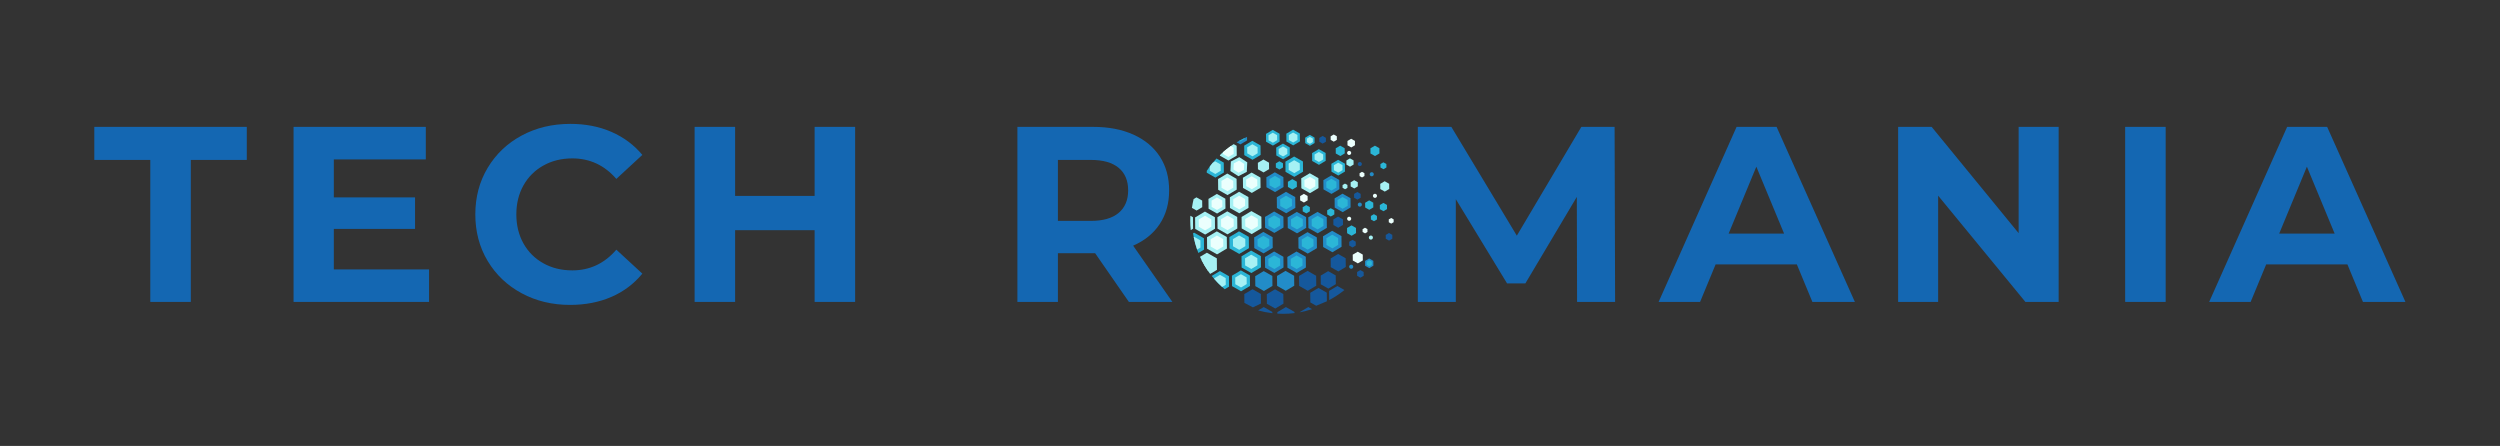 <svg xmlns="http://www.w3.org/2000/svg" xmlns:xlink="http://www.w3.org/1999/xlink" width="1026" zoomAndPan="magnify" viewBox="0 0 769.5 137.25" height="183" preserveAspectRatio="xMidYMid meet"><rect x="0" y="0" width="769.5" height="137.25" fill="#333333" stroke="none"/><defs><clipPath id="ac2a6b2bb8"><path d="M 389 39.914 L 394 39.914 L 394 45 L 389 45 Z M 389 39.914 "></path></clipPath><clipPath id="b738fdafeb"><path d="M 395.906 39.914 L 400.25 39.914 L 400.25 44.805 L 395.906 44.805 Z M 395.906 39.914 "></path></clipPath><clipPath id="e63c02e71c"><path d="M 366.332 66 L 368 66 L 368 71 L 366.332 71 Z M 366.332 66 "></path></clipPath><clipPath id="e7addee7a5"><path d="M 366.332 60 L 371 60 L 371 65 L 366.332 65 Z M 366.332 60 "></path></clipPath><clipPath id="60ddbdf39f"><path d="M 387 94 L 392 94 L 392 96.605 L 387 96.605 Z M 387 94 "></path></clipPath><clipPath id="71e968e7b7"><path d="M 393.07 94.387 L 398.578 94.387 L 398.578 96.605 L 393.07 96.605 Z M 393.07 94.387 "></path></clipPath><clipPath id="9fa178a1ee"><path d="M 400 94 L 404 94 L 404 96.605 L 400 96.605 Z M 400 94 "></path></clipPath><clipPath id="209c87e256"><path d="M 426 71 L 428.988 71 L 428.988 75 L 426 75 Z M 426 71 "></path></clipPath><clipPath id="0b6bb11723"><path d="M 427 67 L 428.988 67 L 428.988 69 L 427 69 Z M 427 67 "></path></clipPath></defs><g id="0aa687e155"><g style="fill:#1467b2;fill-opacity:1;"><g transform="translate(28.714, 92.927)"><path style="stroke:none" d="M 17.547 -43.703 L 0.312 -43.703 L 0.312 -53.875 L 47.25 -53.875 L 47.25 -43.703 L 30.016 -43.703 L 30.016 0 L 17.547 0 Z M 17.547 -43.703 "></path></g></g><g style="fill:#1467b2;fill-opacity:1;"><g transform="translate(83.969, 92.927)"><path style="stroke:none" d="M 48.094 -10 L 48.094 0 L 6.391 0 L 6.391 -53.875 L 47.094 -53.875 L 47.094 -43.859 L 18.781 -43.859 L 18.781 -32.172 L 43.781 -32.172 L 43.781 -22.469 L 18.781 -22.469 L 18.781 -10 Z M 48.094 -10 "></path></g></g><g style="fill:#1467b2;fill-opacity:1;"><g transform="translate(143.304, 92.927)"><path style="stroke:none" d="M 32.172 0.922 C 26.68 0.922 21.719 -0.27 17.281 -2.656 C 12.844 -5.039 9.352 -8.348 6.812 -12.578 C 4.27 -16.816 3 -21.602 3 -26.938 C 3 -32.27 4.27 -37.051 6.812 -41.281 C 9.352 -45.52 12.844 -48.832 17.281 -51.219 C 21.719 -53.602 26.707 -54.797 32.25 -54.797 C 36.914 -54.797 41.133 -53.973 44.906 -52.328 C 48.676 -50.68 51.844 -48.32 54.406 -45.25 L 46.406 -37.859 C 42.758 -42.066 38.242 -44.172 32.859 -44.172 C 29.523 -44.172 26.551 -43.438 23.938 -41.969 C 21.32 -40.508 19.281 -38.473 17.812 -35.859 C 16.352 -33.242 15.625 -30.27 15.625 -26.938 C 15.625 -23.602 16.352 -20.625 17.812 -18 C 19.281 -15.383 21.32 -13.348 23.938 -11.891 C 26.551 -10.43 29.523 -9.703 32.859 -9.703 C 38.242 -9.703 42.758 -11.828 46.406 -16.078 L 54.406 -8.703 C 51.844 -5.566 48.66 -3.176 44.859 -1.531 C 41.066 0.102 36.836 0.922 32.172 0.922 Z M 32.172 0.922 "></path></g></g><g style="fill:#1467b2;fill-opacity:1;"><g transform="translate(207.41, 92.927)"><path style="stroke:none" d="M 55.797 -53.875 L 55.797 0 L 43.328 0 L 43.328 -22.078 L 18.859 -22.078 L 18.859 0 L 6.391 0 L 6.391 -53.875 L 18.859 -53.875 L 18.859 -32.625 L 43.328 -32.625 L 43.328 -53.875 Z M 55.797 -53.875 "></path></g></g><g style="fill:#1467b2;fill-opacity:1;"><g transform="translate(277.287, 92.927)"><path style="stroke:none" d=""></path></g></g><g style="fill:#1467b2;fill-opacity:1;"><g transform="translate(306.763, 92.927)"><path style="stroke:none" d="M 40.703 0 L 30.312 -15 L 18.859 -15 L 18.859 0 L 6.391 0 L 6.391 -53.875 L 29.703 -53.875 C 34.473 -53.875 38.613 -53.078 42.125 -51.484 C 45.645 -49.891 48.352 -47.629 50.25 -44.703 C 52.145 -41.785 53.094 -38.328 53.094 -34.328 C 53.094 -30.316 52.129 -26.863 50.203 -23.969 C 48.285 -21.07 45.555 -18.852 42.016 -17.312 L 54.094 0 Z M 40.484 -34.328 C 40.484 -37.348 39.504 -39.664 37.547 -41.281 C 35.598 -42.895 32.754 -43.703 29.016 -43.703 L 18.859 -43.703 L 18.859 -24.938 L 29.016 -24.938 C 32.754 -24.938 35.598 -25.754 37.547 -27.391 C 39.504 -29.035 40.484 -31.348 40.484 -34.328 Z M 40.484 -34.328 "></path></g></g><g style="fill:#1467b2;fill-opacity:1;"><g transform="translate(371.038, 92.927)"><path style="stroke:none" d=""></path></g></g><g style="fill:#1467b2;fill-opacity:1;"><g transform="translate(400.514, 92.927)"><path style="stroke:none" d=""></path></g></g><g style="fill:#1467b2;fill-opacity:1;"><g transform="translate(430.02, 92.927)"><path style="stroke:none" d="M 55.406 0 L 55.328 -32.328 L 39.484 -5.688 L 33.859 -5.688 L 18.078 -31.625 L 18.078 0 L 6.391 0 L 6.391 -53.875 L 16.703 -53.875 L 36.859 -20.391 L 56.719 -53.875 L 66.953 -53.875 L 67.109 0 Z M 55.406 0 "></path></g></g><g style="fill:#1467b2;fill-opacity:1;"><g transform="translate(511.21, 92.927)"><path style="stroke:none" d="M 41.859 -11.547 L 16.859 -11.547 L 12.078 0 L -0.688 0 L 23.312 -53.875 L 35.625 -53.875 L 59.719 0 L 46.641 0 Z M 37.938 -21.016 L 29.391 -41.625 L 20.859 -21.016 Z M 37.938 -21.016 "></path></g></g><g style="fill:#1467b2;fill-opacity:1;"><g transform="translate(577.855, 92.927)"><path style="stroke:none" d="M 55.797 -53.875 L 55.797 0 L 45.562 0 L 18.703 -32.703 L 18.703 0 L 6.391 0 L 6.391 -53.875 L 16.703 -53.875 L 43.484 -21.156 L 43.484 -53.875 Z M 55.797 -53.875 "></path></g></g><g style="fill:#1467b2;fill-opacity:1;"><g transform="translate(647.733, 92.927)"><path style="stroke:none" d="M 6.391 -53.875 L 18.859 -53.875 L 18.859 0 L 6.391 0 Z M 6.391 -53.875 "></path></g></g><g style="fill:#1467b2;fill-opacity:1;"><g transform="translate(680.671, 92.927)"><path style="stroke:none" d="M 41.859 -11.547 L 16.859 -11.547 L 12.078 0 L -0.688 0 L 23.312 -53.875 L 35.625 -53.875 L 59.719 0 L 46.641 0 Z M 37.938 -21.016 L 29.391 -41.625 L 20.859 -21.016 Z M 37.938 -21.016 "></path></g></g><path style=" stroke:none;fill-rule:nonzero;fill:#2bb6d7;fill-opacity:1;" d="M 397.004 47.805 L 394.938 49.035 L 392.84 47.848 L 392.816 45.426 L 394.887 44.195 L 396.98 45.383 Z M 397.004 47.805 "></path><path style=" stroke:none;fill-rule:nonzero;fill:#a6f1f4;fill-opacity:1;" d="M 396.242 47.371 L 394.926 48.152 L 393.598 47.398 L 393.578 45.859 L 394.895 45.074 L 396.227 45.832 Z M 396.242 47.371 "></path><g clip-rule="nonzero" clip-path="url(#ac2a6b2bb8)"><path style=" stroke:none;fill-rule:nonzero;fill:#2bb6d7;fill-opacity:1;" d="M 393.871 43.582 L 391.801 44.816 L 389.703 43.625 L 389.68 41.207 L 391.75 39.973 L 393.844 41.16 Z M 393.871 43.582 "></path></g><path style=" stroke:none;fill-rule:nonzero;fill:#a6f1f4;fill-opacity:1;" d="M 393.105 43.148 L 391.793 43.934 L 390.461 43.176 L 390.445 41.641 L 391.762 40.855 L 393.09 41.609 Z M 393.105 43.148 "></path><path style=" stroke:none;fill-rule:nonzero;fill:#2bb6d7;fill-opacity:1;" d="M 408.047 49.504 L 405.977 50.738 L 403.883 49.547 L 403.859 47.125 L 405.926 45.895 L 408.023 47.082 Z M 408.047 49.504 "></path><path style=" stroke:none;fill-rule:nonzero;fill:#a6f1f4;fill-opacity:1;" d="M 407.285 49.07 L 405.969 49.852 L 404.637 49.098 L 404.621 47.559 L 405.938 46.777 L 407.27 47.535 Z M 407.285 49.07 "></path><path style=" stroke:none;fill-rule:nonzero;fill:#2bb6d7;fill-opacity:1;" d="M 413.988 52.797 L 411.918 54.027 L 409.824 52.84 L 409.797 50.418 L 411.867 49.188 L 413.965 50.375 Z M 413.988 52.797 "></path><path style=" stroke:none;fill-rule:nonzero;fill:#a6f1f4;fill-opacity:1;" d="M 413.227 52.363 L 411.91 53.145 L 410.578 52.391 L 410.562 50.852 L 411.879 50.07 L 413.211 50.824 Z M 413.227 52.363 "></path><path style=" stroke:none;fill-rule:nonzero;fill:#2bb6d7;fill-opacity:1;" d="M 404.633 44.023 L 403.195 44.879 L 401.746 44.055 L 401.727 42.375 L 403.164 41.523 L 404.613 42.348 Z M 404.633 44.023 "></path><path style=" stroke:none;fill-rule:nonzero;fill:#a6f1f4;fill-opacity:1;" d="M 404.102 43.723 L 403.191 44.266 L 402.266 43.742 L 402.258 42.676 L 403.168 42.133 L 404.09 42.66 Z M 404.102 43.723 "></path><g clip-rule="nonzero" clip-path="url(#b738fdafeb)"><path style=" stroke:none;fill-rule:nonzero;fill:#2bb6d7;fill-opacity:1;" d="M 400.121 43.52 L 398.051 44.75 L 395.957 43.562 L 395.934 41.141 L 398.004 39.91 L 400.098 41.098 Z M 400.121 43.52 "></path></g><path style=" stroke:none;fill-rule:nonzero;fill:#a6f1f4;fill-opacity:1;" d="M 399.359 43.086 L 398.043 43.867 L 396.711 43.113 L 396.695 41.574 L 398.012 40.793 L 399.344 41.547 Z M 399.359 43.086 "></path><path style=" stroke:none;fill-rule:nonzero;fill:#a6f1f4;fill-opacity:1;" d="M 383.762 52.891 L 381.172 54.234 L 378.719 52.645 L 378.859 49.715 L 381.453 48.371 L 383.902 49.961 Z M 383.762 52.891 "></path><path style=" stroke:none;fill-rule:nonzero;fill:#ebfffd;fill-opacity:1;" d="M 382.867 52.312 L 381.223 53.164 L 379.664 52.156 L 379.754 50.293 L 381.402 49.438 L 382.961 50.449 Z M 382.867 52.312 "></path><path style=" stroke:none;fill-rule:nonzero;fill:#a6f1f4;fill-opacity:1;" d="M 387.996 57.789 L 385.312 59.383 L 382.602 57.844 L 382.57 54.711 L 385.25 53.113 L 387.961 54.652 Z M 387.996 57.789 "></path><path style=" stroke:none;fill-rule:nonzero;fill:#ebfffd;fill-opacity:1;" d="M 387.004 57.227 L 385.301 58.242 L 383.578 57.262 L 383.559 55.27 L 385.262 54.258 L 386.984 55.234 Z M 387.004 57.227 "></path><path style=" stroke:none;fill-rule:nonzero;fill:#a6f1f4;fill-opacity:1;" d="M 384.293 63.973 L 381.457 65.66 L 378.586 64.031 L 378.555 60.715 L 381.391 59.027 L 384.262 60.656 Z M 384.293 63.973 "></path><path style=" stroke:none;fill-rule:nonzero;fill:#ebfffd;fill-opacity:1;" d="M 383.246 63.379 L 381.445 64.449 L 379.621 63.414 L 379.598 61.309 L 381.402 60.234 L 383.227 61.27 Z M 383.246 63.379 "></path><path style=" stroke:none;fill-rule:nonzero;fill:#a6f1f4;fill-opacity:1;" d="M 377.199 64.191 L 374.613 65.73 L 371.996 64.246 L 371.965 61.223 L 374.551 59.684 L 377.168 61.168 Z M 377.199 64.191 "></path><path style=" stroke:none;fill-rule:nonzero;fill:#ebfffd;fill-opacity:1;" d="M 376.246 63.648 L 374.602 64.629 L 372.941 63.684 L 372.918 61.762 L 374.562 60.785 L 376.227 61.727 Z M 376.246 63.648 "></path><path style=" stroke:none;fill-rule:nonzero;fill:#a6f1f4;fill-opacity:1;" d="M 388.289 70.254 L 385.258 72.055 L 382.195 70.316 L 382.156 66.773 L 385.188 64.973 L 388.25 66.715 Z M 388.289 70.254 "></path><path style=" stroke:none;fill-rule:nonzero;fill:#ebfffd;fill-opacity:1;" d="M 387.168 69.617 L 385.246 70.766 L 383.297 69.66 L 383.277 67.41 L 385.199 66.266 L 387.148 67.371 Z M 387.168 69.617 "></path><path style=" stroke:none;fill-rule:nonzero;fill:#2bb6d7;fill-opacity:1;" d="M 384.75 88.016 L 382 89.652 L 379.219 88.074 L 379.188 84.859 L 381.938 83.223 L 384.719 84.801 Z M 384.75 88.016 "></path><path style=" stroke:none;fill-rule:nonzero;fill:#a6f1f4;fill-opacity:1;" d="M 383.738 87.441 L 381.988 88.48 L 380.223 87.477 L 380.203 85.434 L 381.949 84.395 L 383.715 85.398 Z M 383.738 87.441 "></path><path style=" stroke:none;fill-rule:nonzero;fill:#2bb6d7;fill-opacity:1;" d="M 378.305 88.223 L 376.965 89.02 C 376.691 88.789 376.422 88.559 376.16 88.32 C 375.309 87.555 374.504 86.738 373.754 85.875 C 373.484 85.566 373.223 85.25 372.965 84.93 L 375.488 83.43 L 378.27 85.008 Z M 378.305 88.223 "></path><path style=" stroke:none;fill-rule:nonzero;fill:#a6f1f4;fill-opacity:1;" d="M 377.289 87.648 L 376.16 88.32 C 375.309 87.555 374.504 86.738 373.754 85.875 L 373.75 85.641 L 375.5 84.602 L 377.266 85.605 Z M 377.289 87.648 "></path><path style=" stroke:none;fill-rule:nonzero;fill:#2bb6d7;fill-opacity:1;" d="M 384.418 76.391 L 381.445 78.156 L 378.438 76.449 L 378.402 72.977 L 381.375 71.207 L 384.383 72.914 Z M 384.418 76.391 "></path><path style=" stroke:none;fill-rule:nonzero;fill:#a6f1f4;fill-opacity:1;" d="M 383.32 75.766 L 381.434 76.891 L 379.523 75.805 L 379.5 73.598 L 381.387 72.477 L 383.301 73.559 Z M 383.32 75.766 "></path><path style=" stroke:none;fill-rule:nonzero;fill:#2bb6d7;fill-opacity:1;" d="M 388.121 82.281 L 385.164 84.043 L 382.172 82.344 L 382.137 78.887 L 385.094 77.125 L 388.086 78.824 Z M 388.121 82.281 "></path><path style=" stroke:none;fill-rule:nonzero;fill:#a6f1f4;fill-opacity:1;" d="M 387.031 81.664 L 385.152 82.781 L 383.25 81.703 L 383.227 79.504 L 385.105 78.387 L 387.008 79.465 Z M 387.031 81.664 "></path><path style=" stroke:none;fill-rule:nonzero;fill:#a6f1f4;fill-opacity:1;" d="M 380.852 70.328 L 377.824 72.129 L 374.758 70.391 L 374.723 66.852 L 377.75 65.051 L 380.816 66.789 Z M 380.852 70.328 "></path><g clip-rule="nonzero" clip-path="url(#e63c02e71c)"><path style=" stroke:none;fill-rule:nonzero;fill:#a6f1f4;fill-opacity:1;" d="M 367.223 70.398 L 366.504 70.828 C 366.406 69.848 366.355 68.852 366.355 67.848 C 366.355 67.363 366.367 66.883 366.391 66.406 L 367.188 66.859 Z M 367.223 70.398 "></path></g><path style=" stroke:none;fill-rule:nonzero;fill:#ebfffd;fill-opacity:1;" d="M 379.734 69.695 L 377.809 70.84 L 375.863 69.734 L 375.84 67.484 L 377.766 66.34 L 379.711 67.445 Z M 379.734 69.695 "></path><path style=" stroke:none;fill-rule:nonzero;fill:#a6f1f4;fill-opacity:1;" d="M 373.98 70.398 L 370.953 72.203 L 367.887 70.461 L 367.852 66.922 L 370.879 65.121 L 373.945 66.859 Z M 373.98 70.398 "></path><path style=" stroke:none;fill-rule:nonzero;fill:#ebfffd;fill-opacity:1;" d="M 372.863 69.766 L 370.938 70.91 L 368.992 69.805 L 368.969 67.555 L 370.895 66.41 L 372.84 67.516 Z M 372.863 69.766 "></path><path style=" stroke:none;fill-rule:nonzero;fill:#a6f1f4;fill-opacity:1;" d="M 377.645 76.492 L 374.613 78.293 L 371.551 76.555 L 371.516 73.012 L 374.543 71.211 L 377.609 72.953 Z M 377.645 76.492 "></path><path style=" stroke:none;fill-rule:nonzero;fill:#ebfffd;fill-opacity:1;" d="M 376.527 75.859 L 374.602 77.004 L 372.656 75.898 L 372.633 73.648 L 374.559 72.504 L 376.504 73.609 Z M 376.527 75.859 "></path><path style=" stroke:none;fill-rule:nonzero;fill:#a6f1f4;fill-opacity:1;" d="M 374.578 83.066 L 372.484 84.312 C 372.262 84.012 372.043 83.711 371.828 83.402 C 371.09 82.336 370.426 81.219 369.844 80.055 C 369.676 79.723 369.512 79.387 369.359 79.047 L 371.48 77.785 L 374.543 79.523 Z M 374.578 83.066 "></path><path style=" stroke:none;fill-rule:nonzero;fill:#a6f1f4;fill-opacity:1;" d="M 373.461 82.43 L 371.828 83.402 C 371.09 82.336 370.426 81.219 369.844 80.055 L 371.492 79.074 L 373.441 80.18 Z M 373.461 82.43 "></path><path style=" stroke:none;fill-rule:nonzero;fill:#2bb6d7;fill-opacity:1;" d="M 401.078 52.844 L 398.395 54.438 L 395.684 52.898 L 395.652 49.762 L 398.332 48.168 L 401.043 49.707 Z M 401.078 52.844 "></path><path style=" stroke:none;fill-rule:nonzero;fill:#a6f1f4;fill-opacity:1;" d="M 400.086 52.281 L 398.383 53.293 L 396.66 52.316 L 396.641 50.324 L 398.344 49.312 L 400.066 50.289 Z M 400.086 52.281 "></path><path style=" stroke:none;fill-rule:nonzero;fill:#a6f1f4;fill-opacity:1;" d="M 390.621 52.066 L 388.918 53.082 L 387.195 52.102 L 387.172 50.109 L 388.875 49.098 L 390.602 50.074 Z M 390.621 52.066 "></path><path style=" stroke:none;fill-rule:nonzero;fill:#2bb6d7;fill-opacity:1;" d="M 376.703 53.109 L 374.09 54.664 L 371.445 53.164 L 371.438 52.59 C 371.738 52.129 372.055 51.68 372.383 51.238 C 372.664 50.863 372.949 50.496 373.246 50.137 C 373.629 49.672 374.027 49.219 374.438 48.781 L 376.672 50.051 Z M 376.703 53.109 "></path><path style=" stroke:none;fill-rule:nonzero;fill:#a6f1f4;fill-opacity:1;" d="M 375.738 52.562 L 374.078 53.551 L 372.398 52.598 L 372.383 51.238 C 372.664 50.863 372.949 50.496 373.246 50.137 C 373.246 50.137 374.039 49.664 374.039 49.664 L 375.719 50.617 Z M 375.738 52.562 "></path><g clip-rule="nonzero" clip-path="url(#e7addee7a5)"><path style=" stroke:none;fill-rule:nonzero;fill:#a6f1f4;fill-opacity:1;" d="M 370.051 63.77 L 368.316 64.805 L 366.875 63.988 C 367.008 63.066 367.184 62.16 367.398 61.262 L 368.273 60.742 L 370.031 61.738 L 370.051 63.773 Z M 370.051 63.77 "></path></g><path style=" stroke:none;fill-rule:nonzero;fill:#2bb6d7;fill-opacity:1;" d="M 370.602 76.828 L 368.855 77.863 C 368.719 77.52 368.59 77.168 368.465 76.816 C 368.027 75.57 367.68 74.289 367.422 72.973 C 367.348 72.586 367.281 72.199 367.223 71.809 L 367.543 71.617 L 370.566 73.332 Z M 370.602 76.828 "></path><path style=" stroke:none;fill-rule:nonzero;fill:#a6f1f4;fill-opacity:1;" d="M 369.5 76.203 L 368.465 76.816 C 368.027 75.57 367.68 74.289 367.422 72.973 L 367.559 72.891 L 369.477 73.98 Z M 369.5 76.203 "></path><path style=" stroke:none;fill-rule:nonzero;fill:#2bb6d7;fill-opacity:1;" d="M 388.02 47.695 L 385.52 49.18 L 382.992 47.746 L 382.965 44.828 L 385.461 43.34 L 387.988 44.773 Z M 388.02 47.695 "></path><path style=" stroke:none;fill-rule:nonzero;fill:#a6f1f4;fill-opacity:1;" d="M 387.098 47.172 L 385.512 48.117 L 383.906 47.207 L 383.887 45.348 L 385.473 44.406 L 387.078 45.316 Z M 387.098 47.172 "></path><path style=" stroke:none;fill-rule:nonzero;fill:#228cc8;fill-opacity:1;" d="M 395.062 57.566 L 392.457 59.117 L 389.82 57.621 L 389.789 54.574 L 392.395 53.027 L 395.031 54.523 Z M 395.062 57.566 "></path><path style=" stroke:none;fill-rule:nonzero;fill:#2bb6d7;fill-opacity:1;" d="M 394.102 57.023 L 392.445 58.008 L 390.77 57.059 L 390.75 55.121 L 392.406 54.137 L 394.082 55.09 Z M 394.102 57.023 "></path><path style=" stroke:none;fill-rule:nonzero;fill:#228cc8;fill-opacity:1;" d="M 398.711 63.961 L 395.891 65.641 L 393.035 64.02 L 393 60.723 L 395.824 59.043 L 398.676 60.664 Z M 398.711 63.961 "></path><path style=" stroke:none;fill-rule:nonzero;fill:#2bb6d7;fill-opacity:1;" d="M 397.668 63.371 L 395.875 64.438 L 394.062 63.41 L 394.043 61.312 L 395.832 60.246 L 397.648 61.277 Z M 397.668 63.371 "></path><path style=" stroke:none;fill-rule:nonzero;fill:#228cc8;fill-opacity:1;" d="M 395.066 70.016 L 392.246 71.695 L 389.395 70.074 L 389.359 66.773 L 392.18 65.098 L 395.035 66.715 Z M 395.066 70.016 "></path><path style=" stroke:none;fill-rule:nonzero;fill:#2bb6d7;fill-opacity:1;" d="M 394.027 69.426 L 392.234 70.488 L 390.422 69.461 L 390.398 67.363 L 392.191 66.297 L 394.008 67.328 Z M 394.027 69.426 "></path><path style=" stroke:none;fill-rule:nonzero;fill:#228cc8;fill-opacity:1;" d="M 391.742 76.301 L 388.922 77.98 L 386.066 76.363 L 386.035 73.062 L 388.855 71.387 L 391.707 73.004 Z M 391.742 76.301 "></path><path style=" stroke:none;fill-rule:nonzero;fill:#2bb6d7;fill-opacity:1;" d="M 390.703 75.711 L 388.91 76.777 L 387.098 75.75 L 387.074 73.652 L 388.867 72.586 L 390.68 73.617 Z M 390.703 75.711 "></path><path style=" stroke:none;fill-rule:nonzero;fill:#228cc8;fill-opacity:1;" d="M 395.066 82.332 L 392.246 84.012 L 389.395 82.391 L 389.359 79.094 L 392.18 77.414 L 395.035 79.035 Z M 395.066 82.332 "></path><path style=" stroke:none;fill-rule:nonzero;fill:#2bb6d7;fill-opacity:1;" d="M 394.027 81.742 L 392.234 82.809 L 390.422 81.777 L 390.398 79.684 L 392.191 78.617 L 394.008 79.645 Z M 394.027 81.742 "></path><path style=" stroke:none;fill-rule:nonzero;fill:#228cc8;fill-opacity:1;" d="M 401.953 82.332 L 399.133 84.012 L 396.277 82.391 L 396.242 79.094 L 399.066 77.414 L 401.922 79.035 Z M 401.953 82.332 "></path><path style=" stroke:none;fill-rule:nonzero;fill:#228cc8;fill-opacity:1;" d="M 398.367 87.941 L 395.746 89.5 L 393.094 87.996 L 393.062 84.934 L 395.684 83.375 L 398.336 84.879 Z M 398.367 87.941 "></path><path style=" stroke:none;fill-rule:nonzero;fill:#228cc8;fill-opacity:1;" d="M 391.66 88.012 L 389.039 89.57 L 386.387 88.066 L 386.355 85 L 388.977 83.441 L 391.629 84.949 Z M 391.66 88.012 "></path><g clip-rule="nonzero" clip-path="url(#60ddbdf39f)"><path style=" stroke:none;fill-rule:nonzero;fill:#15589c;fill-opacity:1;" d="M 391.633 96.406 C 390.129 96.23 388.66 95.941 387.238 95.543 L 388.977 94.508 L 391.629 96.012 Z M 391.633 96.406 "></path></g><g clip-rule="nonzero" clip-path="url(#71e968e7b7)"><path style=" stroke:none;fill-rule:nonzero;fill:#15589c;fill-opacity:1;" d="M 398.449 96.371 C 397.293 96.52 396.109 96.594 394.91 96.594 C 394.328 96.594 393.754 96.574 393.18 96.539 L 393.176 96.066 L 395.797 94.508 L 398.449 96.012 Z M 398.449 96.371 "></path></g><g clip-rule="nonzero" clip-path="url(#9fa178a1ee)"><path style=" stroke:none;fill-rule:nonzero;fill:#15589c;fill-opacity:1;" d="M 403.844 95.16 C 402.621 95.562 401.363 95.887 400.074 96.125 L 400.074 96.066 L 402.695 94.508 Z M 403.844 95.16 "></path></g><path style=" stroke:none;fill-rule:nonzero;fill:#15589c;fill-opacity:1;" d="M 405.145 87.941 L 402.527 89.5 L 399.875 87.996 L 399.844 84.934 L 402.465 83.375 L 405.113 84.879 Z M 405.145 87.941 "></path><path style=" stroke:none;fill-rule:nonzero;fill:#15589c;fill-opacity:1;" d="M 411.164 87.465 L 408.863 88.832 L 406.539 87.512 L 406.512 84.824 L 408.809 83.461 L 411.133 84.777 Z M 411.164 87.465 "></path><path style=" stroke:none;fill-rule:nonzero;fill:#15589c;fill-opacity:1;" d="M 414.227 82.18 L 411.93 83.547 L 409.605 82.227 L 409.578 79.539 L 411.875 78.172 L 414.199 79.492 Z M 414.227 82.18 "></path><path style=" stroke:none;fill-rule:nonzero;fill:#15589c;fill-opacity:1;" d="M 405.121 94.109 L 403.32 93.086 L 403.293 90.129 L 405.824 88.625 L 408.383 90.078 L 408.41 92.734 Z M 405.121 94.109 "></path><path style=" stroke:none;fill-rule:nonzero;fill:#15589c;fill-opacity:1;" d="M 413.812 89.266 C 412.367 90.441 410.801 91.48 409.133 92.363 L 409.105 89.535 L 411.637 88.031 Z M 413.812 89.266 "></path><path style=" stroke:none;fill-rule:nonzero;fill:#15589c;fill-opacity:1;" d="M 395.043 93.461 L 392.516 94.965 L 389.953 93.512 L 389.922 90.555 L 392.453 89.051 L 395.012 90.504 Z M 395.043 93.461 "></path><path style=" stroke:none;fill-rule:nonzero;fill:#15589c;fill-opacity:1;" d="M 388.117 93.43 L 385.637 94.609 L 383.023 93.219 L 382.996 90.523 L 385.527 89.02 L 388.086 90.473 Z M 388.117 93.43 "></path><path style=" stroke:none;fill-rule:nonzero;fill:#2bb6d7;fill-opacity:1;" d="M 400.914 81.742 L 399.121 82.809 L 397.309 81.777 L 397.285 79.684 L 399.078 78.617 L 400.891 79.645 Z M 400.914 81.742 "></path><path style=" stroke:none;fill-rule:nonzero;fill:#228cc8;fill-opacity:1;" d="M 412.934 75.961 L 410.113 77.641 L 407.262 76.02 L 407.227 72.723 L 410.047 71.043 L 412.902 72.664 Z M 412.934 75.961 "></path><path style=" stroke:none;fill-rule:nonzero;fill:#2bb6d7;fill-opacity:1;" d="M 411.895 75.371 L 410.102 76.438 L 408.289 75.41 L 408.266 73.312 L 410.059 72.246 L 411.875 73.277 Z M 411.895 75.371 "></path><path style=" stroke:none;fill-rule:nonzero;fill:#228cc8;fill-opacity:1;" d="M 405.348 76.375 L 402.527 78.051 L 399.676 76.43 L 399.641 73.133 L 402.461 71.453 L 405.316 73.074 Z M 405.348 76.375 "></path><path style=" stroke:none;fill-rule:nonzero;fill:#2bb6d7;fill-opacity:1;" d="M 404.309 75.781 L 402.516 76.848 L 400.703 75.82 L 400.68 73.723 L 402.473 72.656 L 404.289 73.688 Z M 404.309 75.781 "></path><path style=" stroke:none;fill-rule:nonzero;fill:#228cc8;fill-opacity:1;" d="M 402.051 70.133 L 399.23 71.812 L 396.375 70.191 L 396.34 66.895 L 399.164 65.215 L 402.016 66.836 Z M 402.051 70.133 "></path><path style=" stroke:none;fill-rule:nonzero;fill:#2bb6d7;fill-opacity:1;" d="M 401.008 69.543 L 399.215 70.609 L 397.402 69.582 L 397.383 67.484 L 399.172 66.418 L 400.988 67.445 Z M 401.008 69.543 "></path><path style=" stroke:none;fill-rule:nonzero;fill:#228cc8;fill-opacity:1;" d="M 408.402 70.133 L 405.578 71.812 L 402.727 70.191 L 402.691 66.895 L 405.512 65.215 L 408.367 66.836 Z M 408.402 70.133 "></path><path style=" stroke:none;fill-rule:nonzero;fill:#2bb6d7;fill-opacity:1;" d="M 407.359 69.543 L 405.566 70.609 L 403.754 69.582 L 403.734 67.484 L 405.523 66.418 L 407.34 67.445 Z M 407.359 69.543 "></path><path style=" stroke:none;fill-rule:nonzero;fill:#228cc8;fill-opacity:1;" d="M 412.258 58.238 L 409.828 59.684 L 407.367 58.289 L 407.34 55.445 L 409.77 54 L 412.23 55.395 Z M 412.258 58.238 "></path><path style=" stroke:none;fill-rule:nonzero;fill:#2bb6d7;fill-opacity:1;" d="M 411.363 57.73 L 409.816 58.648 L 408.254 57.762 L 408.234 55.953 L 409.781 55.035 L 411.344 55.922 Z M 411.363 57.73 "></path><path style=" stroke:none;fill-rule:nonzero;fill:#228cc8;fill-opacity:1;" d="M 422.73 81.777 L 421.461 82.531 L 420.18 81.805 L 420.164 80.316 L 421.434 79.562 L 422.715 80.293 Z M 422.73 81.777 "></path><path style=" stroke:none;fill-rule:nonzero;fill:#2bb6d7;fill-opacity:1;" d="M 422.262 81.512 L 421.457 81.992 L 420.641 81.527 L 420.633 80.586 L 421.438 80.105 L 422.254 80.566 Z M 422.262 81.512 "></path><path style=" stroke:none;fill-rule:nonzero;fill:#228cc8;fill-opacity:1;" d="M 383.848 43.215 L 381.781 44.445 L 380.629 43.793 C 380.883 43.641 381.137 43.492 381.395 43.352 C 381.945 43.043 382.508 42.754 383.082 42.48 C 383.332 42.363 383.582 42.25 383.836 42.137 Z M 383.848 43.215 "></path><path style=" stroke:none;fill-rule:nonzero;fill:#2bb6d7;fill-opacity:1;" d="M 383.086 42.785 L 381.773 43.566 L 381.395 43.352 C 381.945 43.043 382.508 42.754 383.082 42.48 Z M 383.086 42.785 "></path><path style=" stroke:none;fill-rule:nonzero;fill:#228cc8;fill-opacity:1;" d="M 415.711 63.852 L 413.281 65.297 L 410.82 63.898 L 410.793 61.055 L 413.223 59.609 L 415.684 61.008 Z M 415.711 63.852 "></path><path style=" stroke:none;fill-rule:nonzero;fill:#2bb6d7;fill-opacity:1;" d="M 414.812 63.34 L 413.27 64.258 L 411.707 63.371 L 411.688 61.566 L 413.234 60.648 L 414.797 61.535 Z M 414.812 63.34 "></path><path style=" stroke:none;fill-rule:nonzero;fill:#a6f1f4;fill-opacity:1;" d="M 380.656 58.363 L 377.82 60.051 L 374.953 58.422 L 374.918 55.105 L 377.754 53.418 L 380.621 55.047 Z M 380.656 58.363 "></path><path style=" stroke:none;fill-rule:nonzero;fill:#ebfffd;fill-opacity:1;" d="M 379.609 57.77 L 377.809 58.84 L 375.984 57.809 L 375.965 55.699 L 377.766 54.629 L 379.59 55.664 Z M 379.609 57.77 "></path><path style=" stroke:none;fill-rule:nonzero;fill:#a6f1f4;fill-opacity:1;" d="M 380.672 47.883 L 378.102 49.41 L 375.504 47.934 L 375.504 47.703 C 375.809 47.414 376.117 47.129 376.434 46.848 C 377.203 46.176 378.008 45.539 378.848 44.949 C 379.133 44.746 379.426 44.551 379.723 44.359 L 380.641 44.879 Z M 380.672 47.883 "></path><path style=" stroke:none;fill-rule:nonzero;fill:#ebfffd;fill-opacity:1;" d="M 379.723 47.344 L 378.09 48.316 L 376.441 47.379 L 376.434 46.848 C 377.203 46.176 378.008 45.539 378.848 44.949 L 379.703 45.438 Z M 379.723 47.344 "></path><path style=" stroke:none;fill-rule:nonzero;fill:#a6f1f4;fill-opacity:1;" d="M 405.832 57.895 L 403.211 59.453 L 400.555 57.945 L 400.523 54.879 L 403.148 53.32 L 405.801 54.828 Z M 405.832 57.895 "></path><path style=" stroke:none;fill-rule:nonzero;fill:#ebfffd;fill-opacity:1;" d="M 404.863 57.344 L 403.199 58.336 L 401.512 57.379 L 401.492 55.43 L 403.16 54.438 L 404.844 55.395 Z M 404.863 57.344 "></path><path style=" stroke:none;fill-rule:nonzero;fill:#2bb6d7;fill-opacity:1;" d="M 426.742 51.543 L 425.828 52.086 L 424.906 51.562 L 424.898 50.496 L 425.809 49.957 L 426.73 50.48 Z M 426.742 51.543 "></path><path style=" stroke:none;fill-rule:nonzero;fill:#2bb6d7;fill-opacity:1;" d="M 424.594 47.219 L 423.227 48.031 L 421.84 47.246 L 421.824 45.648 L 423.195 44.836 L 424.578 45.621 Z M 424.594 47.219 "></path><path style=" stroke:none;fill-rule:nonzero;fill:#2bb6d7;fill-opacity:1;" d="M 417.387 71.75 L 416.02 72.566 L 414.637 71.777 L 414.617 70.18 L 415.988 69.367 L 417.371 70.152 Z M 417.387 71.75 "></path><path style=" stroke:none;fill-rule:nonzero;fill:#2bb6d7;fill-opacity:1;" d="M 399.176 57.52 L 397.809 58.332 L 396.426 57.547 L 396.41 55.949 L 397.777 55.137 L 399.16 55.922 Z M 399.176 57.52 "></path><path style=" stroke:none;fill-rule:nonzero;fill:#2bb6d7;fill-opacity:1;" d="M 413.906 47.219 L 412.539 48.031 L 411.152 47.246 L 411.137 45.648 L 412.504 44.836 L 413.891 45.621 Z M 413.906 47.219 "></path><path style=" stroke:none;fill-rule:nonzero;fill:#a6f1f4;fill-opacity:1;" d="M 427.605 58.164 L 426.234 58.977 L 424.852 58.191 L 424.836 56.594 L 426.203 55.781 L 427.586 56.566 Z M 427.605 58.164 "></path><path style=" stroke:none;fill-rule:nonzero;fill:#15589c;fill-opacity:1;" d="M 419.742 84.879 L 418.742 85.473 L 417.727 84.898 L 417.715 83.723 L 418.715 83.125 L 419.73 83.703 Z M 419.742 84.879 "></path><path style=" stroke:none;fill-rule:nonzero;fill:#15589c;fill-opacity:1;" d="M 417.301 75.566 L 416.301 76.164 L 415.285 75.59 L 415.27 74.418 L 416.273 73.82 L 417.289 74.395 Z M 417.301 75.566 "></path><path style=" stroke:none;fill-rule:nonzero;fill:#15589c;fill-opacity:1;" d="M 413.375 69.23 L 411.906 70.102 L 410.422 69.258 L 410.402 67.543 L 411.871 66.668 L 413.355 67.512 Z M 413.375 69.23 "></path><path style=" stroke:none;fill-rule:nonzero;fill:#15589c;fill-opacity:1;" d="M 408.121 43.602 L 407.113 44.199 L 406.098 43.621 L 406.086 42.445 L 407.09 41.848 L 408.109 42.426 Z M 408.121 43.602 "></path><path style=" stroke:none;fill-rule:nonzero;fill:#15589c;fill-opacity:1;" d="M 418.816 60.852 L 417.812 61.445 L 416.797 60.871 L 416.785 59.695 L 417.789 59.098 L 418.805 59.676 Z M 418.816 60.852 "></path><g clip-rule="nonzero" clip-path="url(#209c87e256)"><path style=" stroke:none;fill-rule:nonzero;fill:#15589c;fill-opacity:1;" d="M 428.562 73.469 L 427.555 74.066 L 426.539 73.492 L 426.527 72.316 L 427.535 71.715 L 428.551 72.293 Z M 428.562 73.469 "></path></g><path style=" stroke:none;fill-rule:nonzero;fill:#2bb6d7;fill-opacity:1;" d="M 422.707 63.844 L 421.461 64.582 L 420.203 63.871 L 420.188 62.414 L 421.434 61.672 L 422.691 62.387 Z M 422.707 63.844 "></path><path style=" stroke:none;fill-rule:nonzero;fill:#2bb6d7;fill-opacity:1;" d="M 426.926 64.359 L 425.832 65.012 L 424.727 64.383 L 424.711 63.105 L 425.805 62.453 L 426.91 63.082 Z M 426.926 64.359 "></path><path style=" stroke:none;fill-rule:nonzero;fill:#2bb6d7;fill-opacity:1;" d="M 410.715 65.992 L 409.621 66.645 L 408.516 66.016 L 408.504 64.738 L 409.598 64.086 L 410.703 64.715 Z M 410.715 65.992 "></path><path style=" stroke:none;fill-rule:nonzero;fill:#2bb6d7;fill-opacity:1;" d="M 403.18 65.035 L 402.086 65.684 L 400.98 65.059 L 400.965 63.777 L 402.059 63.129 L 403.168 63.758 Z M 403.18 65.035 "></path><path style=" stroke:none;fill-rule:nonzero;fill:#2bb6d7;fill-opacity:1;" d="M 394.91 51.535 L 393.816 52.188 L 392.711 51.559 L 392.699 50.277 L 393.793 49.629 L 394.898 50.258 Z M 394.91 51.535 "></path><path style=" stroke:none;fill-rule:nonzero;fill:#a6f1f4;fill-opacity:1;" d="M 416.637 50.652 L 415.543 51.301 L 414.438 50.676 L 414.422 49.398 L 415.516 48.746 L 416.621 49.371 Z M 416.637 50.652 "></path><path style=" stroke:none;fill-rule:nonzero;fill:#a6f1f4;fill-opacity:1;" d="M 417.938 57.363 L 416.848 58.012 L 415.738 57.387 L 415.727 56.109 L 416.82 55.457 L 417.926 56.082 Z M 417.938 57.363 "></path><path style=" stroke:none;fill-rule:nonzero;fill:#2bb6d7;fill-opacity:1;" d="M 423.836 67.543 L 422.906 68.094 L 421.969 67.562 L 421.957 66.477 L 422.883 65.922 L 423.824 66.457 Z M 423.836 67.543 "></path><path style=" stroke:none;fill-rule:nonzero;fill:#ebfffd;fill-opacity:1;" d="M 419.477 80.152 L 417.941 81.066 L 416.391 80.184 L 416.371 78.391 L 417.906 77.477 L 419.457 78.359 Z M 419.477 80.152 "></path><path style=" stroke:none;fill-rule:nonzero;fill:#ebfffd;fill-opacity:1;" d="M 402.496 61.66 L 401.352 62.344 L 400.191 61.684 L 400.18 60.348 L 401.324 59.668 L 402.48 60.324 Z M 402.496 61.66 "></path><path style=" stroke:none;fill-rule:nonzero;fill:#ebfffd;fill-opacity:1;" d="M 419.98 54.184 L 419.234 54.625 L 418.48 54.195 L 418.473 53.324 L 419.219 52.883 L 419.973 53.312 Z M 419.98 54.184 "></path><path style=" stroke:none;fill-rule:nonzero;fill:#ebfffd;fill-opacity:1;" d="M 420.906 71.395 L 420.16 71.836 L 419.406 71.41 L 419.398 70.539 L 420.141 70.094 L 420.898 70.523 Z M 420.906 71.395 "></path><g clip-rule="nonzero" clip-path="url(#0b6bb11723)"><path style=" stroke:none;fill-rule:nonzero;fill:#ebfffd;fill-opacity:1;" d="M 428.969 68.391 L 428.223 68.836 L 427.469 68.41 L 427.461 67.535 L 428.207 67.094 L 428.961 67.52 Z M 428.969 68.391 "></path></g><path style=" stroke:none;fill-rule:nonzero;fill:#a6f1f4;fill-opacity:1;" d="M 414.746 57.805 L 414.004 58.25 L 413.246 57.82 L 413.238 56.949 L 413.984 56.508 L 414.738 56.934 Z M 414.746 57.805 "></path><path style=" stroke:none;fill-rule:nonzero;fill:#ebfffd;fill-opacity:1;" d="M 417.062 44.707 L 415.918 45.391 L 414.758 44.734 L 414.746 43.395 L 415.887 42.715 L 417.047 43.371 Z M 417.062 44.707 "></path><path style=" stroke:none;fill-rule:nonzero;fill:#ebfffd;fill-opacity:1;" d="M 411.484 43.043 L 410.539 43.605 L 409.586 43.062 L 409.574 41.961 L 410.52 41.398 L 411.473 41.941 Z M 411.484 43.043 "></path><path style=" stroke:none;fill-rule:nonzero;fill:#a6f1f4;fill-opacity:1;" d="M 422.586 73.125 C 422.586 73.211 422.57 73.289 422.539 73.367 C 422.508 73.445 422.461 73.516 422.402 73.574 C 422.344 73.633 422.277 73.68 422.199 73.711 C 422.121 73.742 422.043 73.758 421.957 73.758 C 421.875 73.758 421.793 73.742 421.719 73.711 C 421.641 73.68 421.57 73.633 421.512 73.574 C 421.453 73.516 421.41 73.445 421.375 73.367 C 421.344 73.289 421.328 73.211 421.328 73.125 C 421.328 73.043 421.344 72.961 421.375 72.883 C 421.41 72.805 421.453 72.738 421.512 72.68 C 421.57 72.617 421.641 72.574 421.719 72.543 C 421.793 72.508 421.875 72.492 421.957 72.492 C 422.043 72.492 422.121 72.508 422.199 72.543 C 422.277 72.574 422.344 72.617 422.402 72.68 C 422.461 72.738 422.508 72.805 422.539 72.883 C 422.57 72.961 422.586 73.043 422.586 73.125 Z M 422.586 73.125 "></path><path style=" stroke:none;fill-rule:nonzero;fill:#ebfffd;fill-opacity:1;" d="M 423.84 60.273 C 423.84 60.355 423.824 60.438 423.793 60.516 C 423.758 60.594 423.715 60.66 423.652 60.719 C 423.594 60.781 423.527 60.824 423.449 60.859 C 423.371 60.891 423.293 60.906 423.211 60.906 C 423.125 60.906 423.047 60.891 422.969 60.859 C 422.891 60.824 422.824 60.781 422.766 60.719 C 422.707 60.66 422.66 60.594 422.629 60.516 C 422.598 60.438 422.578 60.355 422.578 60.273 C 422.578 60.188 422.598 60.105 422.629 60.031 C 422.66 59.953 422.707 59.883 422.766 59.824 C 422.824 59.766 422.891 59.719 422.969 59.688 C 423.047 59.656 423.125 59.641 423.211 59.641 C 423.293 59.641 423.371 59.656 423.449 59.688 C 423.527 59.719 423.594 59.766 423.652 59.824 C 423.715 59.883 423.758 59.953 423.793 60.031 C 423.824 60.105 423.84 60.188 423.84 60.273 Z M 423.84 60.273 "></path><path style=" stroke:none;fill-rule:nonzero;fill:#228cc8;fill-opacity:1;" d="M 422.852 53.633 C 422.852 53.715 422.836 53.797 422.805 53.875 C 422.773 53.953 422.727 54.02 422.668 54.078 C 422.609 54.141 422.539 54.184 422.465 54.215 C 422.387 54.25 422.305 54.266 422.223 54.266 C 422.141 54.266 422.059 54.25 421.98 54.215 C 421.906 54.184 421.836 54.141 421.777 54.078 C 421.719 54.02 421.672 53.953 421.641 53.875 C 421.609 53.797 421.594 53.715 421.594 53.633 C 421.594 53.547 421.609 53.469 421.641 53.391 C 421.672 53.312 421.719 53.242 421.777 53.184 C 421.836 53.125 421.906 53.078 421.98 53.047 C 422.059 53.016 422.141 53 422.223 53 C 422.305 53 422.387 53.016 422.465 53.047 C 422.539 53.078 422.609 53.125 422.668 53.184 C 422.727 53.242 422.773 53.312 422.805 53.391 C 422.836 53.469 422.852 53.547 422.852 53.633 Z M 422.852 53.633 "></path><path style=" stroke:none;fill-rule:nonzero;fill:#15589c;fill-opacity:1;" d="M 419.184 50.492 C 419.184 50.578 419.168 50.66 419.137 50.734 C 419.102 50.812 419.059 50.883 419 50.941 C 418.938 51 418.871 51.047 418.793 51.078 C 418.719 51.113 418.637 51.129 418.555 51.129 C 418.469 51.129 418.391 51.113 418.312 51.078 C 418.234 51.047 418.168 51 418.109 50.941 C 418.051 50.883 418.004 50.812 417.973 50.734 C 417.941 50.66 417.926 50.578 417.926 50.492 C 417.926 50.41 417.941 50.328 417.973 50.25 C 418.004 50.176 418.051 50.105 418.109 50.047 C 418.168 49.988 418.234 49.941 418.312 49.91 C 418.391 49.875 418.469 49.859 418.555 49.859 C 418.637 49.859 418.719 49.875 418.793 49.91 C 418.871 49.941 418.938 49.988 419 50.047 C 419.059 50.105 419.102 50.176 419.137 50.25 C 419.168 50.328 419.184 50.41 419.184 50.492 Z M 419.184 50.492 "></path><path style=" stroke:none;fill-rule:nonzero;fill:#ebfffd;fill-opacity:1;" d="M 415.898 47.066 C 415.898 47.152 415.883 47.234 415.852 47.309 C 415.82 47.387 415.773 47.457 415.715 47.516 C 415.656 47.574 415.59 47.621 415.512 47.652 C 415.434 47.688 415.355 47.703 415.27 47.703 C 415.188 47.703 415.105 47.688 415.031 47.652 C 414.953 47.621 414.887 47.574 414.824 47.516 C 414.766 47.457 414.723 47.387 414.691 47.309 C 414.656 47.234 414.641 47.152 414.641 47.066 C 414.641 46.984 414.656 46.902 414.691 46.824 C 414.723 46.75 414.766 46.68 414.824 46.621 C 414.887 46.562 414.953 46.516 415.031 46.484 C 415.105 46.449 415.188 46.434 415.27 46.434 C 415.355 46.434 415.434 46.449 415.512 46.484 C 415.59 46.516 415.656 46.562 415.715 46.621 C 415.773 46.68 415.82 46.75 415.852 46.824 C 415.883 46.902 415.898 46.984 415.898 47.066 Z M 415.898 47.066 "></path><path style=" stroke:none;fill-rule:nonzero;fill:#228cc8;fill-opacity:1;" d="M 419.184 62.977 C 419.184 63.059 419.168 63.141 419.137 63.219 C 419.102 63.297 419.059 63.363 419 63.426 C 418.938 63.484 418.871 63.531 418.793 63.562 C 418.719 63.594 418.637 63.609 418.555 63.609 C 418.469 63.609 418.391 63.594 418.312 63.562 C 418.234 63.531 418.168 63.484 418.109 63.426 C 418.051 63.363 418.004 63.297 417.973 63.219 C 417.941 63.141 417.926 63.059 417.926 62.977 C 417.926 62.891 417.941 62.812 417.973 62.734 C 418.004 62.656 418.051 62.59 418.109 62.527 C 418.168 62.469 418.234 62.422 418.312 62.391 C 418.391 62.359 418.469 62.344 418.555 62.344 C 418.637 62.344 418.719 62.359 418.793 62.391 C 418.871 62.422 418.938 62.469 419 62.527 C 419.059 62.59 419.102 62.656 419.137 62.734 C 419.168 62.812 419.184 62.891 419.184 62.977 Z M 419.184 62.977 "></path><path style=" stroke:none;fill-rule:nonzero;fill:#228cc8;fill-opacity:1;" d="M 416.531 82.094 C 416.531 82.18 416.512 82.262 416.48 82.34 C 416.449 82.414 416.406 82.484 416.344 82.543 C 416.285 82.602 416.219 82.648 416.141 82.68 C 416.062 82.715 415.984 82.73 415.898 82.73 C 415.816 82.73 415.738 82.715 415.66 82.68 C 415.582 82.648 415.516 82.602 415.457 82.543 C 415.395 82.484 415.352 82.414 415.32 82.34 C 415.289 82.262 415.27 82.18 415.27 82.094 C 415.27 82.012 415.289 81.93 415.32 81.852 C 415.352 81.777 415.395 81.707 415.457 81.648 C 415.516 81.59 415.582 81.543 415.66 81.512 C 415.738 81.477 415.816 81.461 415.898 81.461 C 415.984 81.461 416.062 81.477 416.141 81.512 C 416.219 81.543 416.285 81.59 416.344 81.648 C 416.406 81.707 416.449 81.777 416.48 81.852 C 416.512 81.93 416.531 82.012 416.531 82.094 Z M 416.531 82.094 "></path><path style=" stroke:none;fill-rule:nonzero;fill:#ebfffd;fill-opacity:1;" d="M 415.898 67.332 C 415.898 67.414 415.883 67.496 415.852 67.574 C 415.82 67.652 415.773 67.719 415.715 67.777 C 415.656 67.84 415.59 67.883 415.512 67.918 C 415.434 67.949 415.355 67.965 415.27 67.965 C 415.188 67.965 415.105 67.949 415.031 67.918 C 414.953 67.883 414.887 67.84 414.824 67.777 C 414.766 67.719 414.723 67.652 414.691 67.574 C 414.656 67.496 414.641 67.414 414.641 67.332 C 414.641 67.246 414.656 67.168 414.691 67.09 C 414.723 67.012 414.766 66.941 414.824 66.883 C 414.887 66.824 414.953 66.777 415.031 66.746 C 415.105 66.715 415.188 66.699 415.27 66.699 C 415.355 66.699 415.434 66.715 415.512 66.746 C 415.59 66.777 415.656 66.824 415.715 66.883 C 415.773 66.941 415.82 67.012 415.852 67.09 C 415.883 67.168 415.898 67.246 415.898 67.332 Z M 415.898 67.332 "></path></g></svg>